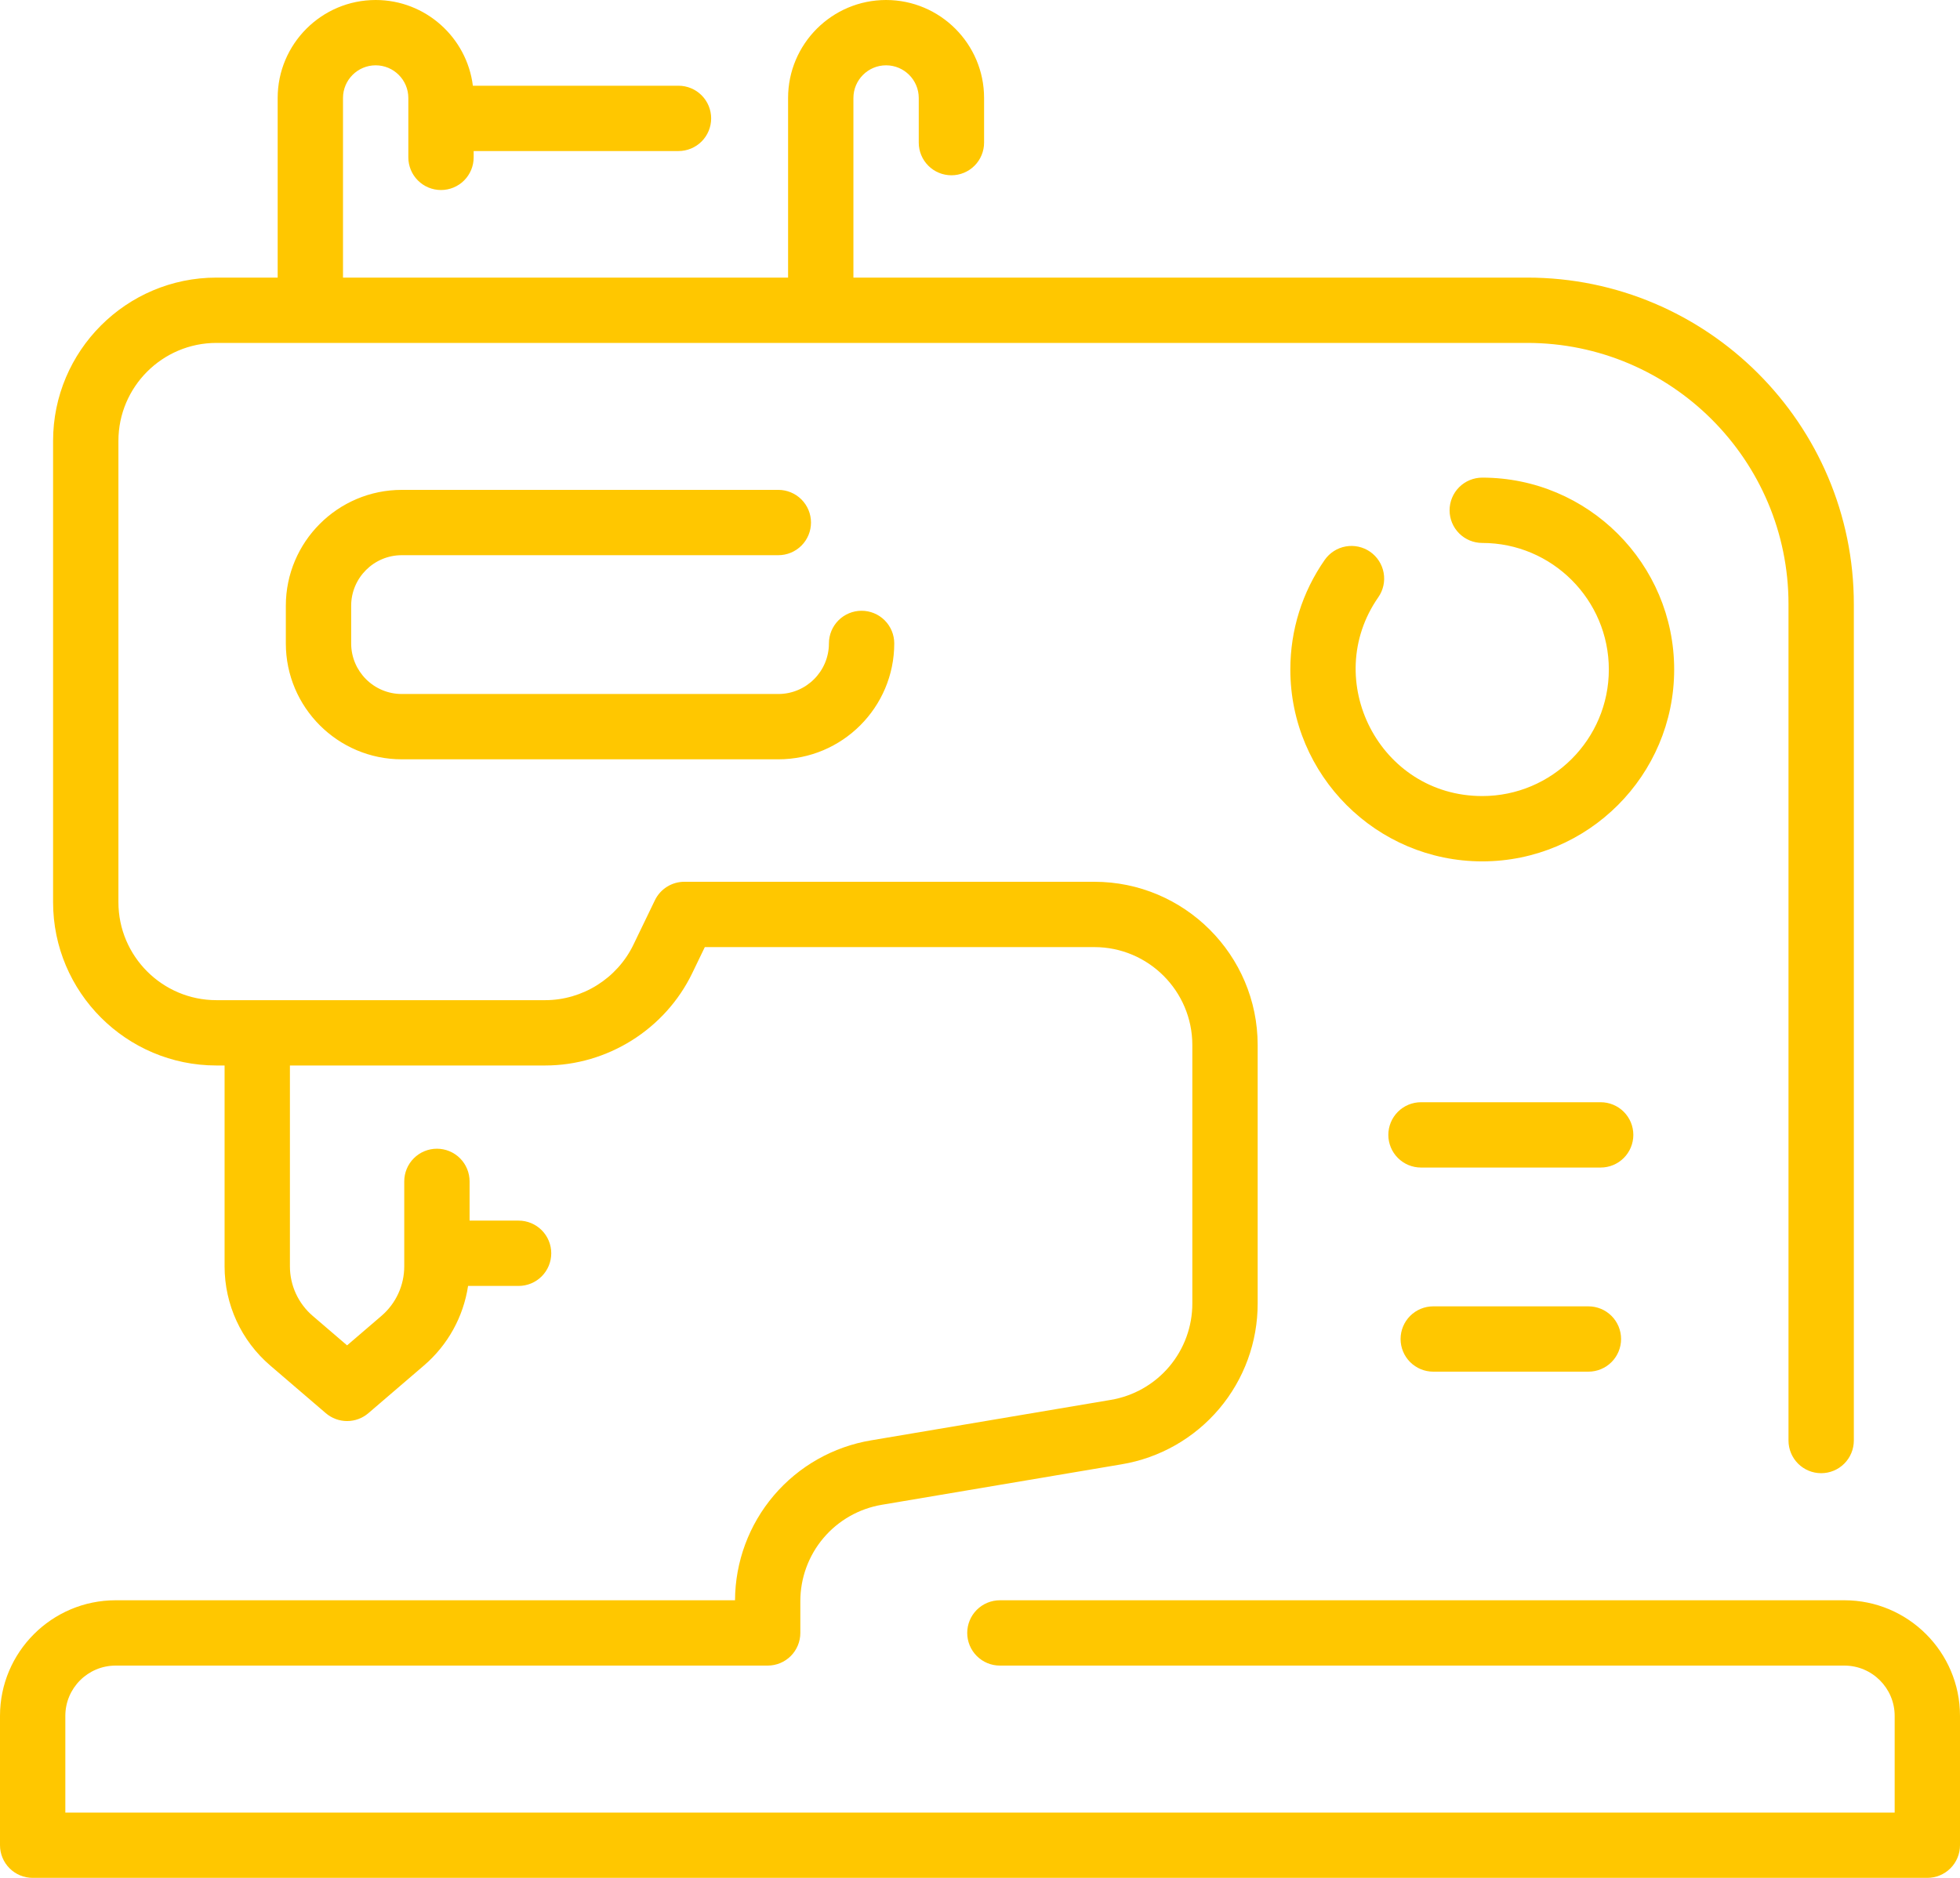 <?xml version="1.0" encoding="UTF-8"?> <svg xmlns="http://www.w3.org/2000/svg" width="480" height="460" viewBox="0 0 480 460" fill="none"><g clip-path="url(#clip0_1643_74)"><path d="M451.684 392H244.871C242.749 392 240.714 392.843 239.214 394.343C237.714 395.843 236.871 397.878 236.871 400C236.871 402.122 237.714 404.157 239.214 405.657C240.714 407.157 242.749 408 244.871 408H451.684C458.475 408 464 413.525 464 420.316V444H16V420.316C16 413.525 21.525 408 28.316 408H188C190.122 408 192.157 407.157 193.657 405.657C195.157 404.157 196 402.122 196 400V392.267C195.987 386.591 197.991 381.095 201.655 376.76C205.32 372.425 210.405 369.534 216.004 368.602L274.66 358.697C283.991 357.144 292.467 352.325 298.574 345.1C304.681 337.876 308.022 328.716 308 319.256V256C308 233.944 290.056 216 268 216H167.588C166.084 216 164.61 216.424 163.335 217.224C162.061 218.024 161.038 219.166 160.384 220.521L155.113 231.437C151.133 239.676 142.649 245 133.5 245H53C39.767 245 29 234.234 29 221V108C29 94.766 39.767 84 53 84H374C409.29 84 438 112.71 438 148V352.871C438 354.993 438.843 357.028 440.343 358.528C441.843 360.028 443.878 360.871 446 360.871C448.122 360.871 450.157 360.028 451.657 358.528C453.157 357.028 454 354.993 454 352.871V148C454 103.888 418.112 68 374 68H209V24C209 19.589 212.589 16 217 16C221.411 16 225 19.589 225 24V34.936C225 37.058 225.843 39.093 227.343 40.593C228.843 42.093 230.878 42.936 233 42.936C235.122 42.936 237.157 42.093 238.657 40.593C240.157 39.093 241 37.058 241 34.936V24C241 10.766 230.233 0 217 0C203.767 0 193 10.766 193 24V68H84V24C84 19.589 87.589 16 92 16C96.411 16 100 19.589 100 24V38.548C100 40.67 100.843 42.705 102.343 44.205C103.843 45.705 105.878 46.548 108 46.548C110.122 46.548 112.157 45.705 113.657 44.205C115.157 42.705 116 40.67 116 38.548V37H166.161C168.283 37 170.318 36.157 171.818 34.657C173.318 33.157 174.161 31.122 174.161 29C174.161 26.878 173.318 24.843 171.818 23.343C170.318 21.843 168.283 21 166.161 21H115.806C114.324 9.178 104.217 0 92 0C78.767 0 68 10.766 68 24V68H53C30.944 68 13 85.944 13 108V221C13 243.056 30.944 261 53 261H55V310.194C55 319.541 59.069 328.394 66.164 334.481L79.791 346.172C81.241 347.416 83.089 348.1 85 348.1C86.911 348.1 88.759 347.416 90.209 346.172L103.836 334.481C109.653 329.492 113.484 322.578 114.63 315H127C129.122 315 131.157 314.157 132.657 312.657C134.157 311.157 135 309.122 135 307C135 304.878 134.157 302.843 132.657 301.343C131.157 299.843 129.122 299 127 299H115V289.387C115 287.265 114.157 285.23 112.657 283.73C111.157 282.23 109.122 281.387 107 281.387C104.878 281.387 102.843 282.23 101.343 283.73C99.843 285.23 99 287.265 99 289.387V310.194C99 314.868 96.966 319.294 93.418 322.337L85 329.56L76.582 322.338C74.83 320.837 73.424 318.974 72.46 316.878C71.497 314.781 70.999 312.501 71 310.194V261H133.5C148.749 261 162.888 252.127 169.521 238.395L172.609 232H268C281.233 232 292 242.766 292 256V319.255C292.013 324.931 290.009 330.427 286.345 334.762C282.68 339.097 277.595 341.988 271.996 342.92L213.34 352.825C204.054 354.371 195.615 359.152 189.514 366.321C183.414 373.491 180.046 382.587 180.006 392H28.316C12.703 392 0 404.703 0 420.316V452C0 454.122 0.843 456.157 2.343 457.657C3.843 459.157 5.878 460 8 460H472C474.122 460 476.157 459.157 477.657 457.657C479.157 456.157 480 454.122 480 452V420.316C480 404.703 467.297 392 451.684 392Z" fill="#FFC700"></path><path d="M98.39 136H190.611C192.733 136 194.768 135.157 196.268 133.657C197.768 132.157 198.611 130.122 198.611 128C198.611 125.878 197.768 123.843 196.268 122.343C194.768 120.843 192.733 120 190.611 120H98.39C82.735 120 70 132.735 70 148.389V157.61C70 173.265 82.735 186 98.39 186H190.611C206.265 186 219.001 173.265 219.001 157.611C219.001 155.489 218.158 153.454 216.658 151.954C215.158 150.454 213.123 149.611 211.001 149.611C208.879 149.611 206.844 150.454 205.344 151.954C203.844 153.454 203.001 155.489 203.001 157.611C203.001 164.443 197.443 170 190.611 170H98.39C91.558 170 86 164.442 86 157.611V148.39C86 141.558 91.558 136 98.39 136ZM363 117C360.878 117 358.843 117.843 357.343 119.343C355.843 120.843 355 122.878 355 125C355 127.122 355.843 129.157 357.343 130.657C358.843 132.157 360.878 133 363 133C380.094 133 394 146.906 394 164C394 181.094 380.094 195 363 195C337.817 195 323.431 166.57 337.536 146.313C338.138 145.451 338.565 144.478 338.791 143.451C339.017 142.424 339.038 141.363 338.854 140.327C338.669 139.292 338.282 138.303 337.715 137.418C337.148 136.532 336.412 135.767 335.549 135.166C334.686 134.565 333.713 134.14 332.685 133.916C331.658 133.691 330.596 133.672 329.561 133.858C328.526 134.044 327.538 134.433 326.653 135.001C325.768 135.57 325.004 136.307 324.405 137.171C318.906 145.069 316 154.346 316 164C316 189.916 337.084 211 363 211C388.916 211 410 189.916 410 164C410 138.084 388.916 117 363 117ZM400 278C400 275.878 399.157 273.843 397.657 272.343C396.157 270.843 394.122 270 392 270H348C345.878 270 343.843 270.843 342.343 272.343C340.843 273.843 340 275.878 340 278C340 280.122 340.843 282.157 342.343 283.657C343.843 285.157 345.878 286 348 286H392C394.122 286 396.157 285.157 397.657 283.657C399.157 282.157 400 280.122 400 278ZM351 320C348.878 320 346.843 320.843 345.343 322.343C343.843 323.843 343 325.878 343 328C343 330.122 343.843 332.157 345.343 333.657C346.843 335.157 348.878 336 351 336H389C391.122 336 393.157 335.157 394.657 333.657C396.157 332.157 397 330.122 397 328C397 325.878 396.157 323.843 394.657 322.343C393.157 320.843 391.122 320 389 320H351Z" fill="#FFC700"></path></g><defs><clipPath id="clip0_1643_74"><rect width="480" height="460" fill="white"></rect></clipPath></defs></svg> 